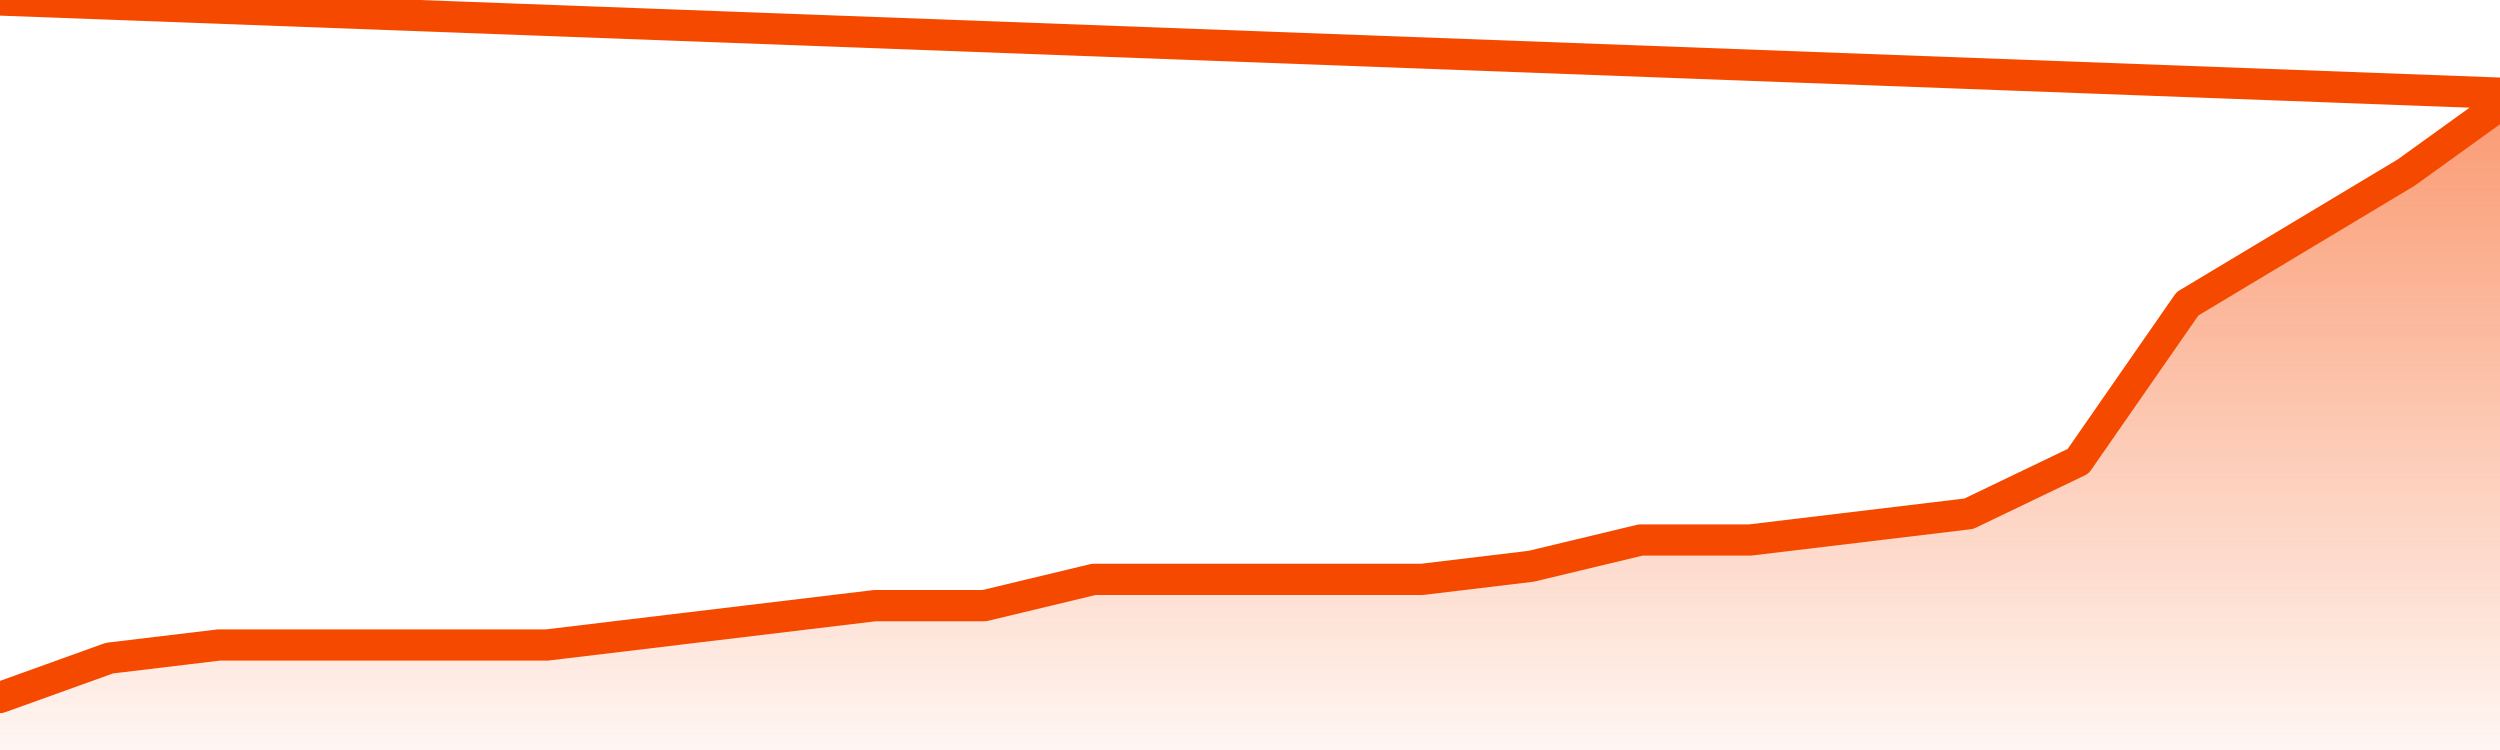       <svg
        version="1.1"
        xmlns="http://www.w3.org/2000/svg"
        width="80"
        height="24"
        viewBox="0 0 80 24">
        <defs>
          <linearGradient x1=".5" x2=".5" y2="1" id="gradient">
            <stop offset="0" stop-color="#F64900"/>
            <stop offset="1" stop-color="#f64900" stop-opacity="0"/>
          </linearGradient>
        </defs>
        <path
          fill="url(#gradient)"
          fill-opacity="0.56"
          stroke="none"
          d="M 0,26 0.0,22.32 3.5,21.06 7.0,20.64 10.5,20.64 14.0,20.64 17.5,20.64 21.0,20.22 24.5,19.8 28.0,19.38 31.5,19.38 35.0,18.54 38.5,18.54 42.0,18.54 45.5,18.54 49.0,18.12 52.5,17.28 56.0,17.28 59.5,16.86 63.0,16.44 66.5,14.76 70.0,9.72 73.5,7.62 77.0,5.52 80.5,3.0 82,26 Z"
        />
        <path
          fill="none"
          stroke="#F64900"
          stroke-width="1"
          stroke-linejoin="round"
          stroke-linecap="round"
          d="M 0.0,22.32 3.5,21.06 7.0,20.64 10.5,20.64 14.0,20.64 17.5,20.64 21.0,20.22 24.5,19.8 28.0,19.38 31.5,19.38 35.0,18.54 38.5,18.54 42.0,18.54 45.5,18.54 49.0,18.12 52.5,17.28 56.0,17.28 59.5,16.86 63.0,16.44 66.5,14.76 70.0,9.72 73.5,7.62 77.0,5.52 80.5,3.0.join(' ') }"
        />
      </svg>
